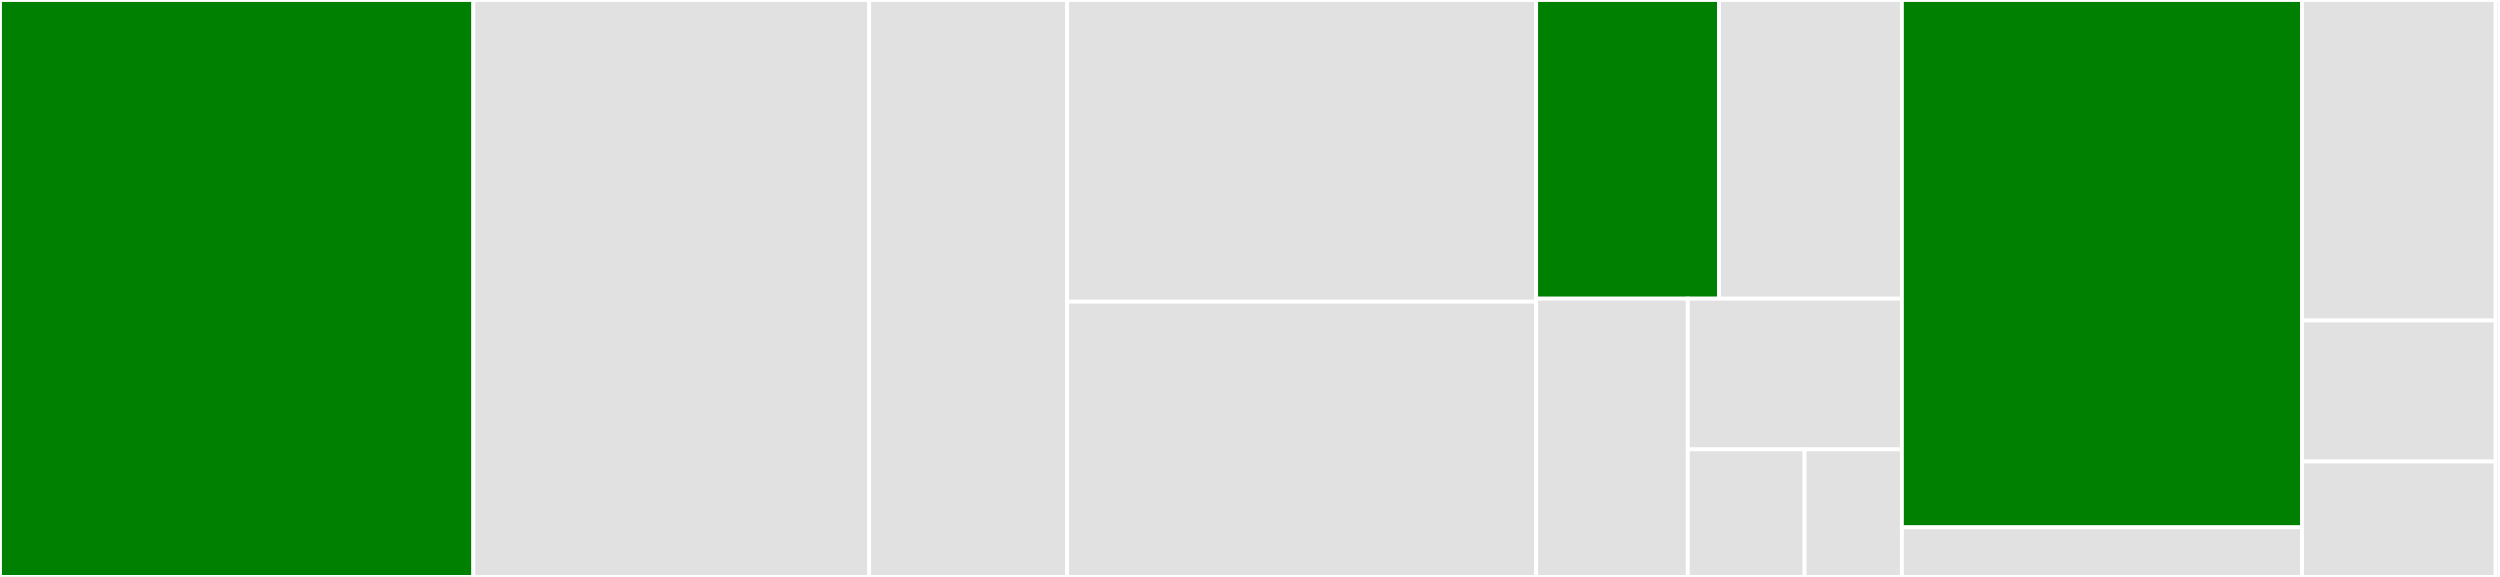 <svg baseProfile="full" width="650" height="150" viewBox="0 0 650 150" version="1.1"
xmlns="http://www.w3.org/2000/svg" xmlns:ev="http://www.w3.org/2001/xml-events"
xmlns:xlink="http://www.w3.org/1999/xlink">

<rect x="0" y="0" width="650" height="150" fill="#333333" stroke="none"/>

<style>rect.s{mask:url(#mask);}</style>
<defs>
  <pattern id="white" width="4" height="4" patternUnits="userSpaceOnUse" patternTransform="rotate(45)">
    <rect width="2" height="2" transform="translate(0,0)" fill="white"></rect>
  </pattern>
  <mask id="mask">
    <rect x="0" y="0" width="100%" height="100%" fill="url(#white)"></rect>
  </mask>
</defs>

<rect x="0" y="0" width="123.064" height="150.0" fill="green" stroke="white" stroke-width="1" class=" tooltipped" data-content="lib/dependency-manager-adapters/npm.js"><title>lib/dependency-manager-adapters/npm.js</title></rect>
<rect x="123.064" y="0" width="102.926" height="150.0" fill="#e1e1e1" stroke="white" stroke-width="1" class=" tooltipped" data-content="lib/dependency-manager-adapters/bower.js"><title>lib/dependency-manager-adapters/bower.js</title></rect>
<rect x="225.99" y="0" width="51.463" height="150" fill="#e1e1e1" stroke="white" stroke-width="1" class=" tooltipped" data-content="lib/dependency-manager-adapters/workspace.js"><title>lib/dependency-manager-adapters/workspace.js</title></rect>
<rect x="277.453" y="0" width="121.945" height="78.44" fill="#e1e1e1" stroke="white" stroke-width="1" class=" tooltipped" data-content="lib/utils/result-summary.js"><title>lib/utils/result-summary.js</title></rect>
<rect x="277.453" y="78.44" width="121.945" height="71.56" fill="#e1e1e1" stroke="white" stroke-width="1" class=" tooltipped" data-content="lib/utils/config.js"><title>lib/utils/config.js</title></rect>
<rect x="399.398" y="0" width="47.547" height="77.647" fill="green" stroke="white" stroke-width="1" class=" tooltipped" data-content="lib/utils/scenario-manager.js"><title>lib/utils/scenario-manager.js</title></rect>
<rect x="446.945" y="0" width="47.547" height="77.647" fill="#e1e1e1" stroke="white" stroke-width="1" class=" tooltipped" data-content="lib/utils/dependency-manager-adapter-factory.js"><title>lib/utils/dependency-manager-adapter-factory.js</title></rect>
<rect x="399.398" y="77.647" width="39.429" height="72.353" fill="#e1e1e1" stroke="white" stroke-width="1" class=" tooltipped" data-content="lib/utils/run-command.js"><title>lib/utils/run-command.js</title></rect>
<rect x="438.827" y="77.647" width="55.665" height="39.191" fill="#e1e1e1" stroke="white" stroke-width="1" class=" tooltipped" data-content="lib/utils/run.js"><title>lib/utils/run.js</title></rect>
<rect x="438.827" y="116.838" width="30.363" height="33.162" fill="#e1e1e1" stroke="white" stroke-width="1" class=" tooltipped" data-content="lib/utils/find-ember-path.js"><title>lib/utils/find-ember-path.js</title></rect>
<rect x="469.19" y="116.838" width="25.302" height="33.162" fill="#e1e1e1" stroke="white" stroke-width="1" class=" tooltipped" data-content="lib/utils/find-by-name.js"><title>lib/utils/find-by-name.js</title></rect>
<rect x="494.492" y="0" width="104.045" height="137.097" fill="green" stroke="white" stroke-width="1" class=" tooltipped" data-content="lib/tasks/try-each.js"><title>lib/tasks/try-each.js</title></rect>
<rect x="494.492" y="137.097" width="104.045" height="12.903" fill="#e1e1e1" stroke="white" stroke-width="1" class=" tooltipped" data-content="lib/tasks/reset.js"><title>lib/tasks/reset.js</title></rect>
<rect x="598.537" y="0" width="50.344" height="83.333" fill="#e1e1e1" stroke="white" stroke-width="1" class=" tooltipped" data-content="lib/commands/try-one.js"><title>lib/commands/try-one.js</title></rect>
<rect x="598.537" y="83.333" width="50.344" height="36.667" fill="#e1e1e1" stroke="white" stroke-width="1" class=" tooltipped" data-content="lib/commands/try-ember.js"><title>lib/commands/try-ember.js</title></rect>
<rect x="598.537" y="120" width="50.344" height="30" fill="#e1e1e1" stroke="white" stroke-width="1" class=" tooltipped" data-content="lib/commands/try-each.js"><title>lib/commands/try-each.js</title></rect>
<rect x="648.881" y="0" width="1.119" height="150" fill="#e1e1e1" stroke="white" stroke-width="1" class=" tooltipped" data-content="config/ember-try.js"><title>config/ember-try.js</title></rect>
</svg>